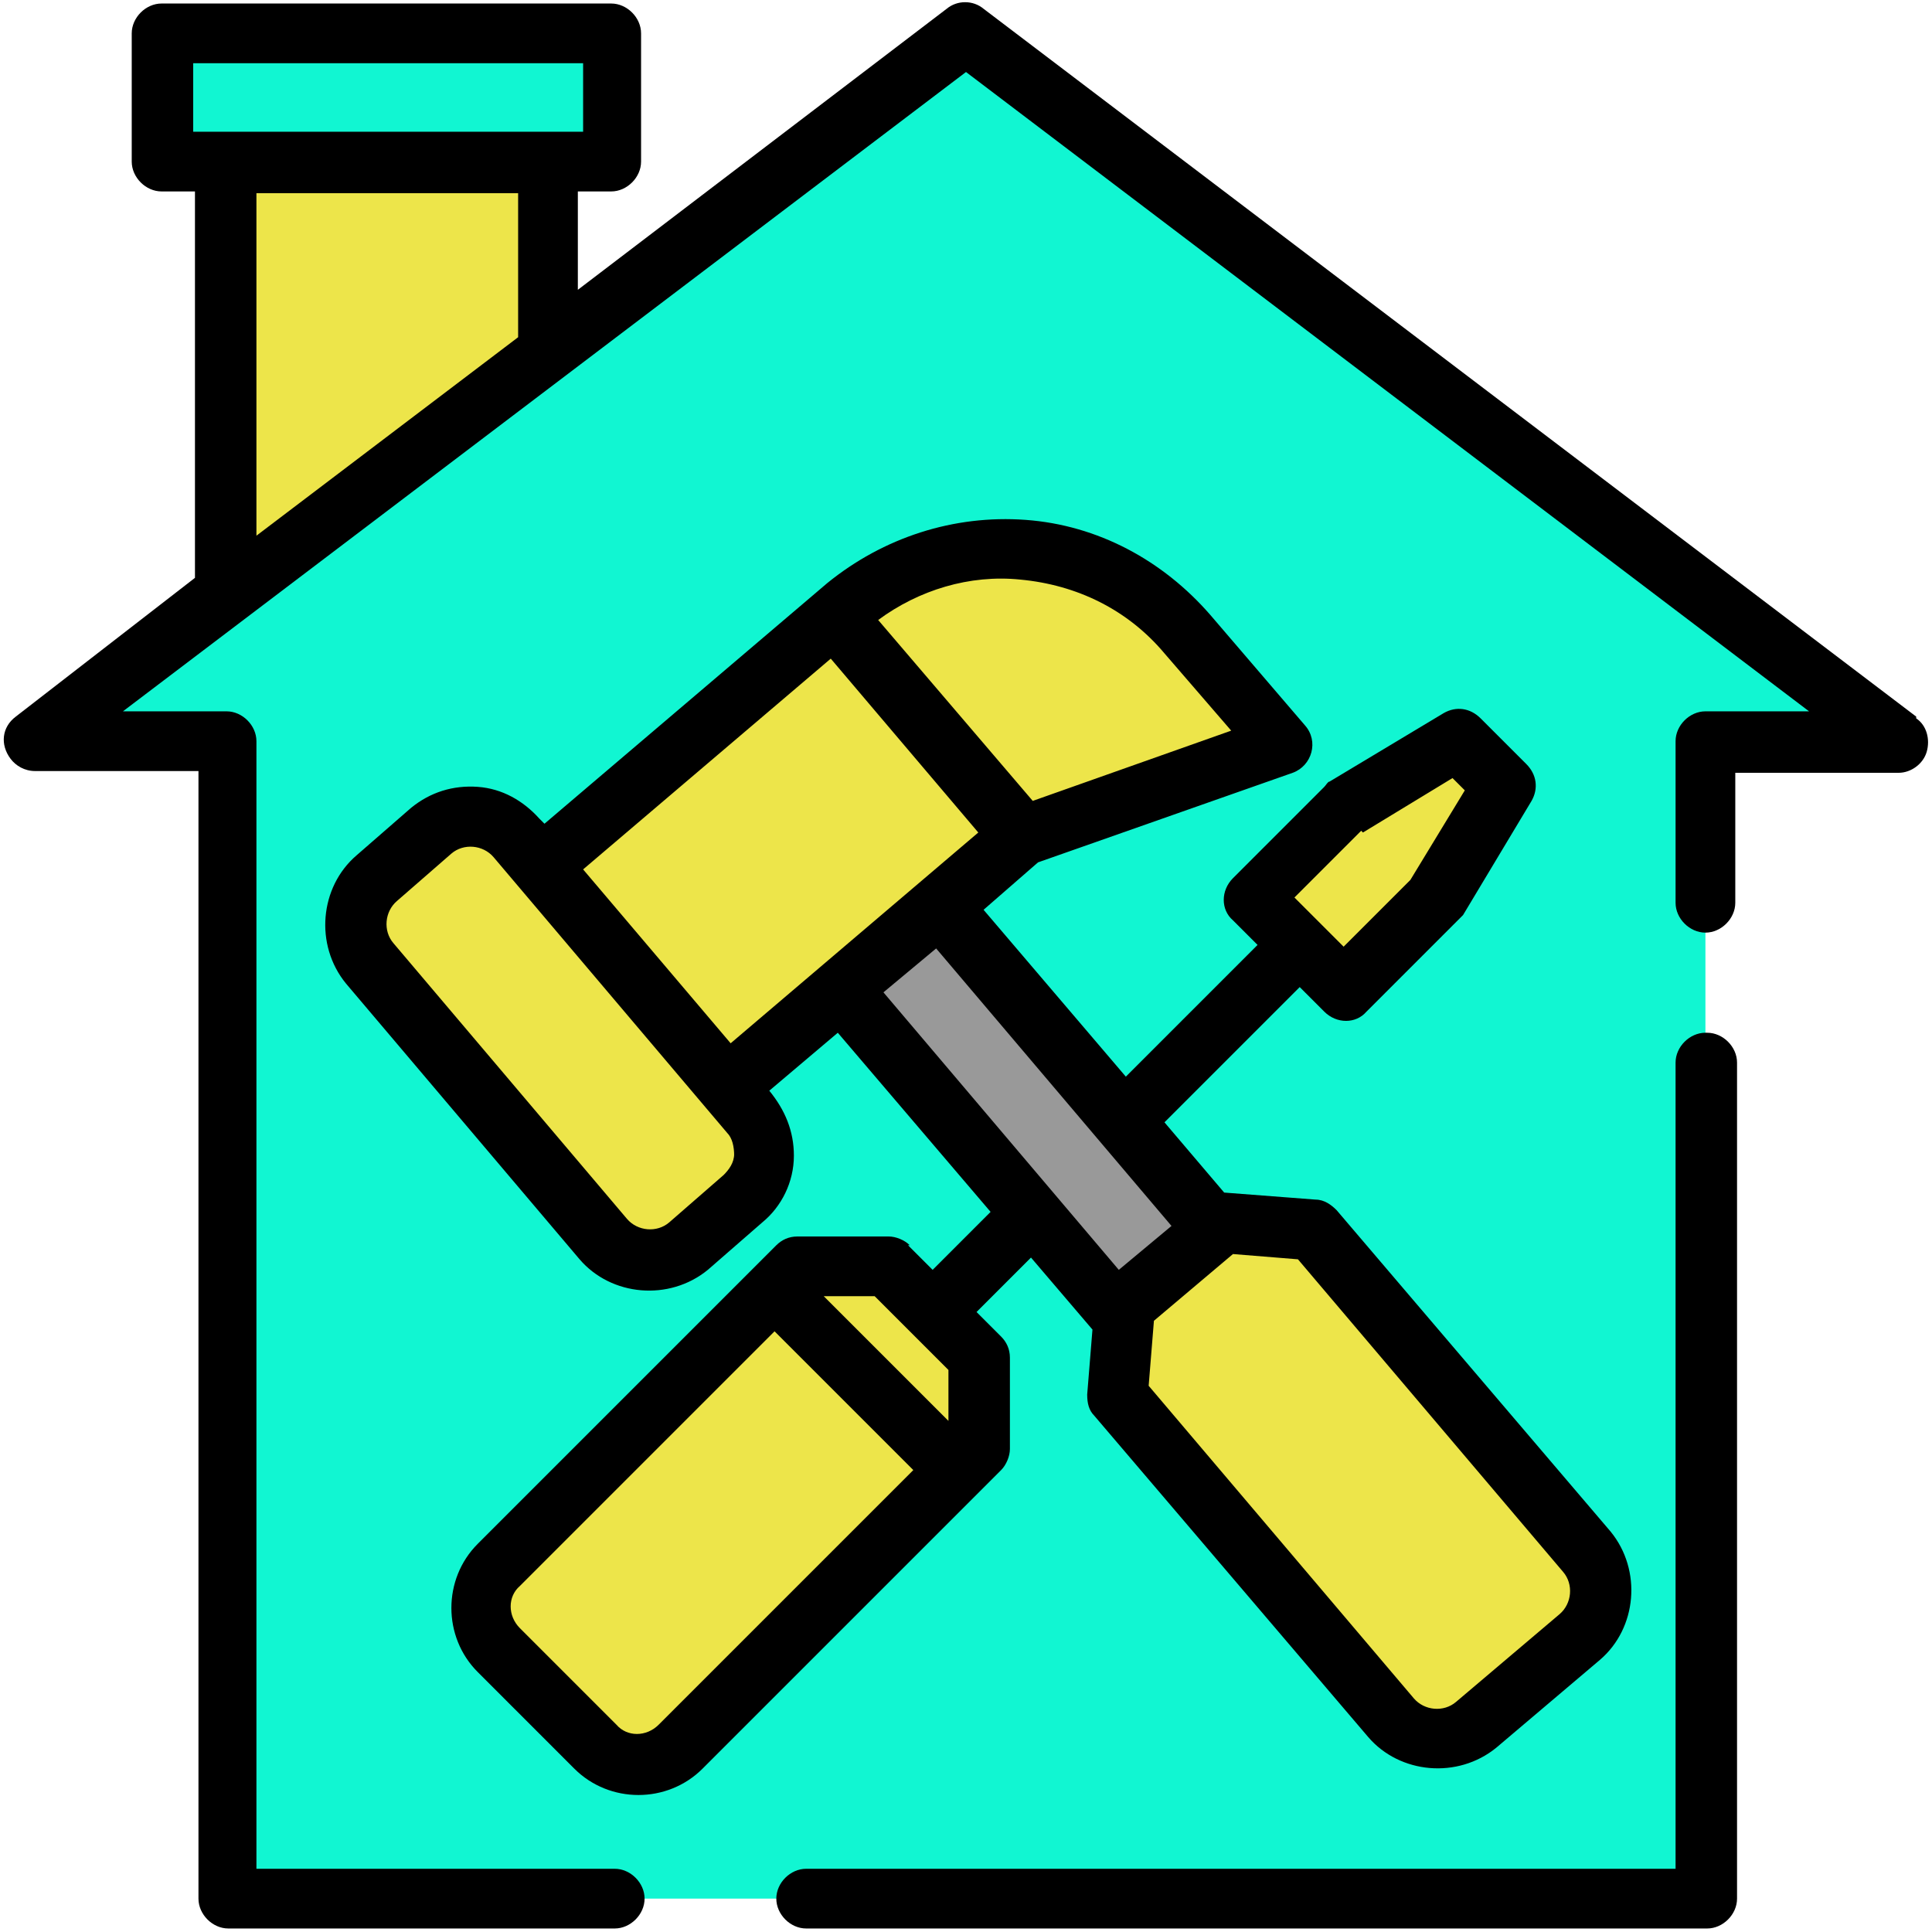 <?xml version="1.0" encoding="UTF-8"?>
<svg id="Layer_1" xmlns="http://www.w3.org/2000/svg" version="1.1" viewBox="0 0 110 110">
  <!-- Generator: Adobe Illustrator 29.2.1, SVG Export Plug-In . SVG Version: 2.1.0 Build 116)  -->
  <defs>
    <style>
      .st0 {
        fill: #ede54a;
      }

      .st1 {
        fill: #999;
      }

      .st2 {
        fill: #11f6d2;
      }
    </style>
  </defs>
  <path class="st0" d="M12.9,1.9h18.3v31.1H12.9V1.9Z"/>
  <path class="st2" d="M9.2,1.9h25.6v7.3H9.2V1.9Z"/>
  <path class="st2" d="M12,108.1V42.2H1.9L55,1.9l53.1,40.3h-11v65.9H12Z"/>
  <path class="st0" d="M33.9,99.4l-5.5-5.5c-1.3-1.3-1.3-3.5,0-4.9l17-17h5.2l5.2,5.2v5.2l-17,17c-1.3,1.3-3.5,1.3-4.9,0h0Z"/>
  <path class="st0" d="M81.7,51.2l-5.2,5.2-5.2-5.2,5.2-5.2,6.5-3.9,2.6,2.6-3.9,6.5Z"/>
  <path class="st1" d="M79.4,82l-5.6,4.7-26.1-30.7,5.6-4.7,26.1,30.7Z"/>
  <path class="st0" d="M89.9,93.2l-5.9,5c-1.4,1.2-3.6,1.1-4.8-.4l-15.6-18.3.4-5.2,5.6-4.7,5.2.4,15.6,18.3c1.2,1.4,1.1,3.6-.4,4.8h0Z"/>
  <path class="st0" d="M42.4,68.2l-3.1,2.7c-1.4,1.2-3.6,1.1-4.8-.4l-13.3-15.7c-1.2-1.4-1.1-3.6.4-4.8l3.1-2.7c1.4-1.2,3.6-1.1,4.8.4l13.3,15.7c1.2,1.4,1.1,3.6-.4,4.8h0Z"/>
  <path class="st0" d="M58.2,47.6l-16.7,14.2-10.7-12.6,16.7-14.2,10.7,12.6Z"/>
  <path class="st0" d="M73,42.4l-14.8,5.2-10.7-12.6.7-.6c5.8-4.9,14.4-4.2,19.4,1.6l5.4,6.3h0Z"/>
  <path d="M97.1,58.8c-.9,0-1.7.8-1.7,1.7v45.9h-49.5c-.9,0-1.7.8-1.7,1.7s.8,1.7,1.7,1.7h51.3c.9,0,1.7-.8,1.7-1.7v-47.6c0-.9-.8-1.7-1.7-1.7h0ZM109.1,40.8L56,.5c-.6-.5-1.5-.5-2.1,0l-21,16v-5.6h1.9c.9,0,1.7-.8,1.7-1.7V1.9c0-.9-.8-1.7-1.7-1.7H9.2c-.9,0-1.7.8-1.7,1.7v7.3c0,.9.8,1.7,1.7,1.7h1.9v22L.9,40.8c-.8.6-.9,1.6-.3,2.4.3.4.8.7,1.4.7h9.3v64.2c0,.9.8,1.7,1.7,1.7h22c.9,0,1.7-.8,1.7-1.7s-.8-1.7-1.7-1.7H14.6V42.2c0-.9-.8-1.7-1.7-1.7h-5.9L55,4.1l48,36.4h-5.9c-.9,0-1.7.8-1.7,1.7v9.2c0,.9.8,1.7,1.7,1.7s1.7-.8,1.7-1.7v-7.4h9.3c.7,0,1.4-.5,1.6-1.2.2-.7,0-1.5-.6-1.9h0ZM11,3.6h22.2v3.9H11v-3.9ZM14.6,11h14.9v8.2l-14.9,11.3s0-19.4,0-19.4Z"/>
  <path d="M51.8,70.9c-.3-.3-.8-.5-1.2-.5h-5.2c-.5,0-.9.2-1.2.5l-17,17c-2,2-2,5.3,0,7.3l5.5,5.5c2,2,5.3,2,7.3,0l17-17c.3-.3.5-.8.5-1.2v-5.2c0-.5-.2-.9-.5-1.2l-1.4-1.4,3.1-3.1,3.5,4.1-.3,3.7c0,.5.1.9.4,1.2l15.6,18.3c1.8,2.1,5.1,2.4,7.3.6l5.9-5c2.1-1.8,2.4-5.1.6-7.3l-15.6-18.3c-.3-.3-.7-.6-1.2-.6l-5.2-.4s0,0,0,0l-3.4-4,7.7-7.7,1.4,1.4c.7.7,1.8.7,2.4,0l5.2-5.2c0,0,.2-.2.3-.3l3.9-6.5c.4-.7.3-1.5-.3-2.1l-2.6-2.6c-.6-.6-1.4-.7-2.1-.3l-6.5,3.9c-.1,0-.2.2-.3.3l-5.2,5.2c-.7.7-.7,1.8,0,2.4l1.4,1.4-7.5,7.5-8.1-9.5,3.1-2.7,14.5-5.1c1.1-.4,1.5-1.8.7-2.7l-5.4-6.3c-2.7-3.1-6.4-5.1-10.5-5.4-4.1-.3-8.1,1-11.3,3.6l-16.1,13.7-.3-.3c-.9-1-2.1-1.7-3.5-1.8-1.4-.1-2.7.3-3.8,1.2l-3.1,2.7c-2.1,1.8-2.4,5.1-.6,7.3l13.3,15.7c1.8,2.1,5.1,2.4,7.3.6l3.1-2.7c1.1-.9,1.8-2.3,1.8-3.8,0-1.4-.5-2.6-1.4-3.7l3.9-3.3,8.7,10.2-3.3,3.3-1.4-1.4h0ZM77.6,47.4l5.1-3.1.7.7-3.1,5.1-3.8,3.8-2.8-2.8,3.8-3.8h0ZM41.8,65.7c0,.5-.3.9-.6,1.2h0l-3.1,2.7c-.7.6-1.8.5-2.4-.2l-13.3-15.7c-.6-.7-.5-1.8.2-2.4l3.1-2.7c.7-.6,1.8-.5,2.4.2l13.3,15.7c.3.3.4.8.4,1.3h0ZM89,89.5c.6.7.5,1.8-.2,2.4h0l-5.9,5c-.7.6-1.8.5-2.4-.2l-15.1-17.8.3-3.7,4.5-3.8,3.7.3,15.1,17.8ZM58.1,33c3.2.3,6.1,1.7,8.2,4.2l3.8,4.4-11.3,4-8.8-10.3c2.3-1.7,5.2-2.6,8.1-2.3ZM47.3,37.5l8.4,9.9-14.1,12-8.4-9.9,14.1-12h0ZM53.3,54l13.4,15.8-3,2.5-13.4-15.8,3-2.5h0ZM51.9,75.9h0s0,0,0,0l2.1,2.1v2.9l-7.1-7.1h2.9l2.1,2.1ZM37.5,98.2c-.7.7-1.8.7-2.4,0h0l-5.5-5.5c-.7-.7-.7-1.8,0-2.4l14.5-14.5,7.9,7.9-14.5,14.5h0Z"/>
</svg>